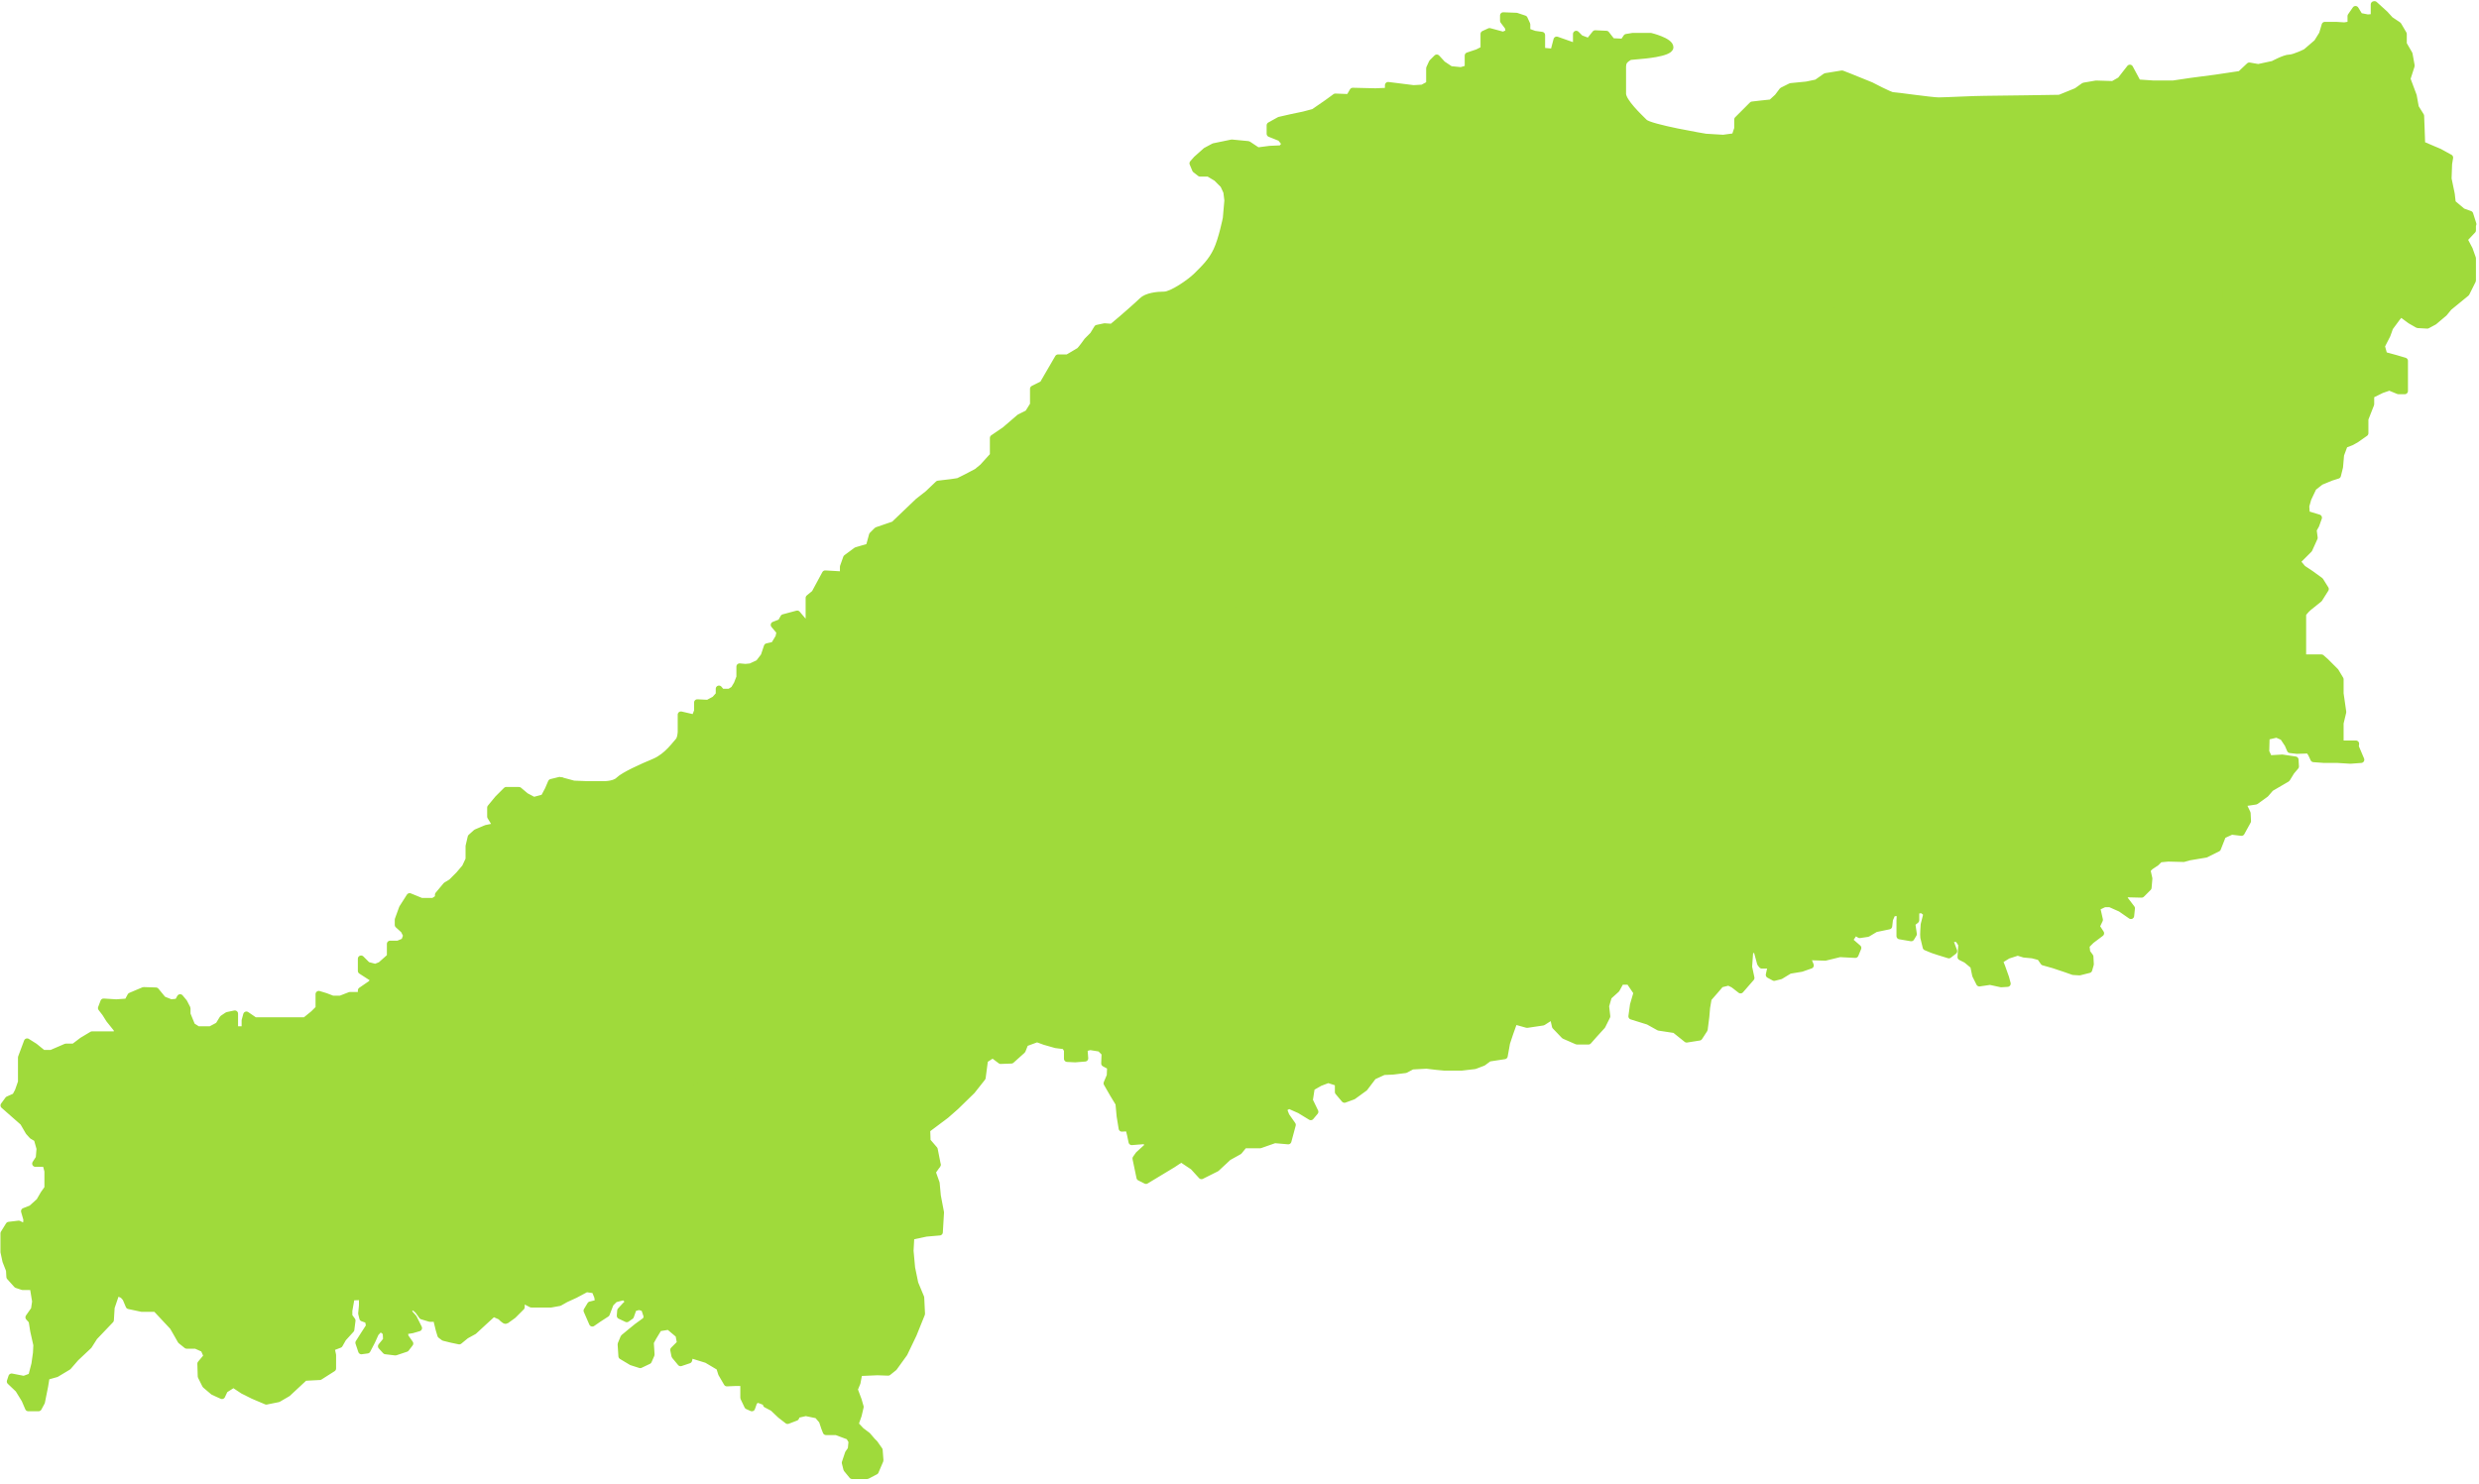 <svg width="496" height="297" viewBox="0 0 496 297" fill="none" xmlns="http://www.w3.org/2000/svg">
<path d="M478.246 62.191L477.401 62.932L476.477 63.882L474.018 65.042L472.964 65.356L471.804 66.411L470.218 68.416L468.954 69.68L467.69 69.994L465.685 70.308L463.889 70.099L462.198 69.044L461.143 68.625L459.242 69.785L457.76 70.84L455.964 71.581L452.582 72L451.632 73.377L450.15 74.859L448.773 75.069L447.081 72.427L446.55 70.421L447.081 68.521V65.774L446.027 65.356L444.649 64.719L444.754 63.664L445.286 62.609V61.232L444.754 59.749V58.058L443.063 56.68L441.476 55.625L439.471 53.934L437.675 52.556L436.411 52.87L434.929 54.248L433.133 54.143L431.024 53.402L427.955 52.765L425.95 51.501V50.341L427.005 49.286V45.485H423.413L421.827 45.903L420.667 46.008L419.717 46.958L418.131 47.49L416.971 47.909L416.021 48.65V51.292L415.175 52.669L413.066 52.774L411.584 53.411L410.32 54.675L406.414 54.465L406.946 59.331L405.046 60.386L403.564 62.714L402.3 62.077L401.036 60.595L399.031 57.848V55.948L397.871 54.465L395.021 53.088L392.588 51.824L390.261 50.237L387.088 49.818L385.083 49.609L383.391 50.559L380.541 50.141L378.85 48.554L377.586 47.499L375.999 47.29L373.671 46.758L372.294 45.494L370.184 45.912V48.24L369.234 49.932L368.179 52.26V58.921L366.384 61.563L362.897 63.464H360.787L358.677 64.519L359.628 65.364L360.682 68.216L361.946 70.326V72.017L360.787 73.395L359.305 72.017H355.923L353.813 73.072L350.962 74.868H349.271L347.789 73.918L347.048 72.54L345.462 72.008L344.084 73.386L343.98 74.65L344.398 76.874L345.244 78.46L346.089 80.684L345.88 82.585L343.77 84.067L342.506 84.808H340.711L338.653 85.758H337.014L335.532 86.395L334.051 87.345L332.996 87.031L331.618 86.395H329.613V87.772L329.195 91.051L328.14 92.315L325.812 93.797L327.077 95.062L328.663 96.439L329.823 97.817L331.305 99.927L332.682 102.08L333.946 103.632L333.205 105.428L331.409 107.329L330.668 108.707V111.035L331.2 113.363L330.781 116.537L329.831 119.283L330.363 122.98L332.054 124.567L333.745 125.517L335.123 127.209V129.11L335.864 130.269L337.241 130.906L338.932 132.597L341.155 134.498L340.946 137.454L340.205 139.782L338.941 142.214V147.079L339.787 150.776L340.737 152.782L341.269 155.11L343.274 156.269L344.651 158.066L343.805 159.33L342.751 160.917V167.578L343.701 169.06L344.965 170.22L346.656 171.17H347.815V174.344L348.661 175.216L350.771 176.672V183.333L351.512 185.443L350.771 187.623V190.091L351.407 189.881L352.2 192.811L352.514 193.204H353.386L354.022 191.46L355.129 192.41L354.258 193.674L353.944 195.104L354.972 195.662L356.236 195.348L358.058 194.241L360.438 193.849L362.26 193.212L361.467 191.233L362.731 191.547L365.189 191.625L368.118 190.91L371.213 191.067L371.771 189.716L370.028 188.207L371.135 186.542L372.085 187.1L373.671 186.865L375.258 185.914L377.952 185.356L378.109 184.005L378.667 182.741L380.175 182.662C380.175 182.662 380.096 183.926 380.096 184.17V187.344L382.398 187.737L382.877 186.943L382.563 184.807L383.357 184.17V182.985L383.435 182.191L384.621 182.113L385.492 182.828L384.934 185.051C384.934 185.051 384.778 187.187 384.856 187.588C384.934 187.981 385.335 189.568 385.335 189.568L386.687 190.126L387.872 190.518L389.93 191.154L390.958 190.361L390.008 187.824L391.751 187.902L392.466 189.01L392.309 191.547L393.417 192.105L394.846 193.291L395.238 195.191L396.032 196.778L398.168 196.464L400.391 196.944L401.655 196.865L401.341 195.68L400.547 193.456L400.068 192.271L401.733 191.242L403.712 190.605L404.976 190.998L406.641 191.154L408.149 191.547L408.864 192.576L410.843 193.134L413.223 193.927L414.809 194.485L416.073 194.564L417.974 194.084L418.288 192.977L418.209 191.468L417.573 190.596L417.416 189.245L418.444 188.216L420.345 186.786L419.473 185.435L420.109 184.083L419.552 181.625L421.06 180.91H422.167L424.303 181.86L426.36 183.29L426.517 181.781L425.009 179.802L425.244 178.93L428.496 179.009L429.847 177.657L430.004 175.835L429.612 174.091L430.248 173.455L431.433 172.661L432.148 171.946L433.813 171.789L436.908 171.868L438.015 171.554L441.345 170.996L443.725 169.81L444.754 167.194L446.497 166.401L448.476 166.636L449.74 164.335L449.662 162.748L448.712 160.768L451.327 160.376L453.306 158.946L454.334 157.76L457.586 155.86L458.458 154.43L459.329 153.401L459.251 152.049L456.636 151.657L454.021 151.814L453.384 150.463L453.463 147.454L455.52 146.975L456.784 147.533L457.734 148.963L458.214 150.07L459.565 150.227L461.945 150.149L462.424 150.864L462.904 151.892L465.039 152.049H467.733L470.27 152.206L472.406 152.049L471.299 149.434L471.368 148.849H468.265V144.725L468.797 142.502L468.265 138.805V135.954L467.315 134.367L465.31 132.362L464.464 131.621H460.768V122.849C460.768 122.849 461.404 122.003 461.927 121.585C462.459 121.166 464.037 119.893 464.037 119.893L465.301 117.888L464.246 116.197L462.346 114.819L460.759 113.764L459.6 112.386L460.864 111.122L462.023 109.962L463.078 107.634L462.869 106.047L463.4 105.097L463.932 103.615L461.5 102.874L461.395 101.287L461.814 99.805L462.869 97.581L464.351 96.422L466.408 95.576L467.733 95.157L468.152 93.466L468.361 91.033L469.102 89.028L470.479 88.496L471.429 87.964L473.225 86.7V83.849L474.385 80.893V79.097L476.529 78.042L478.081 77.51L479.877 78.251H481.141V72.226L479.345 71.694L477.017 71.058L476.52 69.262L477.654 67.038L478.185 65.556L479.667 63.551L479.92 63.254L479.24 61.755L478.29 62.173L478.246 62.191Z" stroke="#9FDA3B" stroke-width="1.293" stroke-linecap="round" stroke-linejoin="round"/>
<path d="M478.246 62.191L477.401 62.932L476.477 63.882L474.018 65.042L472.964 65.356L471.804 66.411L470.218 68.416L468.954 69.68L467.69 69.994L465.685 70.308L463.889 70.099L462.198 69.044L461.143 68.625L459.242 69.785L457.76 70.84L455.964 71.581L452.582 72L451.632 73.377L450.15 74.859L448.773 75.069L447.081 72.427L446.55 70.421L447.081 68.521V65.774L446.027 65.356L444.649 64.719L444.754 63.664L445.286 62.609V61.232L444.754 59.749V58.058L443.063 56.68L441.476 55.625L439.471 53.934L437.675 52.556L436.411 52.87L434.929 54.248L433.133 54.143L431.024 53.402L427.955 52.765L425.95 51.501V50.341L427.005 49.286V45.485H423.413L421.827 45.903L420.667 46.008L419.717 46.958L418.131 47.49L416.971 47.909L416.021 48.65V51.292L415.175 52.669L413.066 52.774L411.584 53.411L410.32 54.675L406.414 54.465L406.946 59.331L405.046 60.386L403.564 62.714L402.3 62.077L401.036 60.595L399.031 57.848V55.948L397.871 54.465L395.021 53.088L392.588 51.824L390.261 50.237L387.088 49.818L385.083 49.609L383.391 50.559L380.541 50.141L378.85 48.554L377.586 47.499L375.999 47.29L373.671 46.758L372.294 45.494L370.184 45.912V48.24L369.234 49.932L368.179 52.26V58.921L366.384 61.563L362.897 63.464H360.787L358.677 64.519L359.628 65.364L360.682 68.216L361.946 70.326V72.017L360.787 73.395L359.305 72.017H355.923L353.813 73.072L350.962 74.868H349.271L347.789 73.918L347.048 72.54L345.462 72.008L344.084 73.386L343.98 74.65L344.398 76.874L345.244 78.46L346.089 80.684L345.88 82.585L343.77 84.067L342.506 84.808H340.711L338.653 85.758H337.014L335.532 86.395L334.051 87.345L332.996 87.031L331.618 86.395H329.613V87.772L329.195 91.051L328.14 92.315L325.812 93.797L327.077 95.062L328.663 96.439L329.823 97.817L331.305 99.927L332.682 102.08L333.946 103.632L333.205 105.428L331.409 107.329L330.668 108.707V111.035L331.2 113.363L330.781 116.537L329.831 119.283L330.363 122.98L332.054 124.567L333.745 125.517L335.123 127.209V129.11L335.864 130.269L337.241 130.906L338.932 132.597L341.155 134.498L340.946 137.454L340.205 139.782L338.941 142.214V147.079L339.787 150.776L340.737 152.782L341.269 155.11L343.274 156.269L344.651 158.066L343.805 159.33L342.751 160.917V167.578L343.701 169.06L344.965 170.22L346.656 171.17H347.815V174.344L348.661 175.216L350.771 176.672V183.333L351.512 185.443L350.771 187.623V190.091L351.407 189.881L352.2 192.811L352.514 193.204H353.386L354.022 191.46L355.129 192.41L354.258 193.674L353.944 195.104L354.972 195.662L356.236 195.348L358.058 194.241L360.438 193.849L362.26 193.212L361.467 191.233L362.731 191.547L365.189 191.625L368.118 190.91L371.213 191.067L371.771 189.716L370.028 188.207L371.135 186.542L372.085 187.1L373.671 186.865L375.258 185.914L377.952 185.356L378.109 184.005L378.667 182.741L380.175 182.662C380.175 182.662 380.096 183.926 380.096 184.17V187.344L382.398 187.737L382.877 186.943L382.563 184.807L383.357 184.17V182.985L383.435 182.191L384.621 182.113L385.492 182.828L384.934 185.051C384.934 185.051 384.778 187.187 384.856 187.588C384.934 187.981 385.335 189.568 385.335 189.568L386.687 190.126L387.872 190.518L389.93 191.154L390.958 190.361L390.008 187.824L391.751 187.902L392.466 189.01L392.309 191.547L393.417 192.105L394.846 193.291L395.238 195.191L396.032 196.778L398.168 196.464L400.391 196.944L401.655 196.865L401.341 195.68L400.547 193.456L400.068 192.271L401.733 191.242L403.712 190.605L404.976 190.998L406.641 191.154L408.149 191.547L408.864 192.576L410.843 193.134L413.223 193.927L414.809 194.485L416.073 194.564L417.974 194.084L418.288 192.977L418.209 191.468L417.573 190.596L417.416 189.245L418.444 188.216L420.345 186.786L419.473 185.435L420.109 184.083L419.552 181.625L421.06 180.91H422.167L424.303 181.86L426.36 183.29L426.517 181.781L425.009 179.802L425.244 178.93L428.496 179.009L429.847 177.657L430.004 175.835L429.612 174.091L430.248 173.455L431.433 172.661L432.148 171.946L433.813 171.789L436.908 171.868L438.015 171.554L441.345 170.996L443.725 169.81L444.754 167.194L446.497 166.401L448.476 166.636L449.74 164.335L449.662 162.748L448.712 160.768L451.327 160.376L453.306 158.946L454.334 157.76L457.586 155.86L458.458 154.43L459.329 153.401L459.251 152.049L456.636 151.657L454.021 151.814L453.384 150.463L453.463 147.454L455.52 146.975L456.784 147.533L457.734 148.963L458.214 150.07L459.565 150.227L461.945 150.149L462.424 150.864L462.904 151.892L465.039 152.049H467.733L470.27 152.206L472.406 152.049L471.299 149.434L471.368 148.849H468.265V144.725L468.797 142.502L468.265 138.805V135.954L467.315 134.367L465.31 132.362L464.464 131.621H460.768V122.849C460.768 122.849 461.404 122.003 461.927 121.585C462.459 121.166 464.037 119.893 464.037 119.893L465.301 117.888L464.246 116.197L462.346 114.819L460.759 113.764L459.6 112.386L460.864 111.122L462.023 109.962L463.078 107.634L462.869 106.047L463.4 105.097L463.932 103.615L461.5 102.874L461.395 101.287L461.814 99.805L462.869 97.581L464.351 96.422L466.408 95.576L467.733 95.157L468.152 93.466L468.361 91.033L469.102 89.028L470.479 88.496L471.429 87.964L473.225 86.7V83.849L474.385 80.893V79.097L476.529 78.042L478.081 77.51L479.877 78.251H481.141V72.226L479.345 71.694L477.017 71.058L476.52 69.262L477.654 67.038L478.185 65.556L479.667 63.551L479.92 63.254L479.24 61.755L478.29 62.173L478.246 62.191Z" fill="#9FDA3B"/>
<path d="M494.836 44.857L494.199 42.851L492.717 42.32L490.712 40.628L490.503 38.832L489.867 35.763L489.971 32.807L490.18 31.543L488.071 30.383L486.807 29.851L484.584 28.901L484.479 25.832L484.375 23.19L483.32 21.498L482.901 19.171L481.637 15.787L482.483 13.146L482.064 10.818L480.905 8.812V6.807L479.85 5.011L478.264 3.956L477.209 2.796L475.099 0.878L474.986 0.895V3.433L473.722 3.537L472.135 3.223L471.29 1.846L470.339 3.223V4.915L469.075 5.124L467.384 5.019H465.161L464.63 6.816L463.575 8.507L461.352 10.408C461.352 10.408 459.024 11.568 458.074 11.568C457.124 11.568 454.796 12.832 454.796 12.832L451.841 13.468L450.045 13.154L448.249 14.846L443.28 15.587L438.416 16.223L434.824 16.755H430.806L427.737 16.546L426.151 13.59L424.25 16.023L422.768 16.869L419.386 16.764L416.954 17.183L415.472 18.238L412.089 19.615C412.089 19.615 399.196 19.825 397.086 19.825C394.977 19.825 389.267 20.138 387.889 20.138C386.512 20.138 379.224 19.083 378.693 19.083C378.161 19.083 374.36 17.078 374.36 17.078L369.923 15.282L368.545 14.75L365.268 15.282L363.472 16.546L361.467 16.965L358.294 17.279L356.602 18.124L355.652 19.389L354.388 20.548L352.383 20.758L350.587 20.967L348.792 22.763L347.632 23.922V25.719L347.1 27.305L344.773 27.619L341.286 27.41C341.286 27.41 330.136 25.562 329.029 24.454C327.922 23.347 324.696 20.33 324.696 18.743V12.823C324.696 12.823 324.705 12.78 324.705 12.762L322.578 12.509H319.727L318.463 13.355L317.086 14.515L316.982 16.625L318.141 18.735L319.727 21.804L321.733 23.6L322.997 25.396L324.479 27.724L326.701 28.884L329.657 30.366L331.766 30.784L333.667 33.217L333.135 35.65L332.717 38.187L333.667 40.724L332.289 42.52L331.235 44.63L330.389 46.636L330.18 49.382L330.389 51.178L331.235 51.919V54.247L330.703 56.68V58.903L329.325 60.063L326.684 60.481H324.043L322.883 61.641H321.297L318.551 62.382L316.441 62.914L315.282 63.655L314.331 64.074L312.745 65.129L310.844 66.288L310.103 67.666L310.522 69.253H313.59L314.009 70.203L315.064 72.209L316.328 74.85L315.482 76.647L312.945 77.701L311.254 78.757L309.668 80.762L309.772 83.404L309.563 86.36L308.186 87.946V91.434L311.882 92.018H316.214L319.911 91.539L320.756 90.379H322.979L324.566 91.643L326.85 93.047L328.053 92.28L329.108 91.016L329.526 87.737V86.36H331.531L332.908 86.996L333.963 87.31L335.445 86.36L336.927 85.723H338.566L340.623 84.773H342.419L343.683 84.032L345.793 82.549L346.002 80.649L345.156 78.425L344.311 76.838L343.892 74.615L343.997 73.351L345.374 71.973L346.961 72.505L347.702 73.883L349.184 74.833H350.875L353.726 73.037L355.835 71.982H359.218L360.7 73.359L361.859 71.982V70.29L360.595 68.18L359.54 65.329L358.59 64.484L360.7 63.428H362.809L366.296 61.528L368.092 58.886V52.224L369.147 49.897L370.097 48.205V45.877L372.207 45.458L373.584 46.723L375.912 47.255L377.498 47.464L378.762 48.519L380.453 50.106L383.304 50.524L384.995 49.574L387 49.783L390.173 50.202L392.501 51.788L394.933 53.053L397.784 54.43L398.943 55.913V57.813L400.948 60.56L402.212 62.042L403.476 62.679L404.958 60.351L406.859 59.296L406.327 54.43L410.232 54.64L411.496 53.375L412.978 52.739L415.088 52.634L415.934 51.257V48.615L416.884 47.874L418.043 47.455L419.63 46.923L420.58 45.973L421.739 45.868L423.326 45.45H426.918V49.251L425.863 50.306V51.466L427.868 52.73L430.936 53.367L433.046 54.108L434.842 54.212L436.324 52.835L437.588 52.521L439.384 53.899L441.389 55.59L442.975 56.645L444.666 58.023V59.714L445.198 61.196V62.574L444.666 63.629L444.562 64.684L445.939 65.32L446.994 65.739V68.486L446.462 70.386L446.994 72.392L448.685 75.034L450.063 74.824L451.545 73.342L452.495 71.965L455.877 71.546L457.673 70.805L459.155 69.75L461.055 68.59L462.11 69.009L463.801 70.064L465.597 70.273L467.602 69.959L468.866 69.645L470.13 68.381L471.717 66.376L472.876 65.32L473.931 65.007L476.389 63.847L477.313 62.897L478.159 62.156L479.109 61.737L479.789 63.237L480.269 62.687L482.274 64.169L483.756 65.016L485.656 65.12L487.033 64.379L489.038 62.687L489.989 61.528L493.476 58.677L494.74 56.139V51.701L494.103 49.905L493.048 47.9L494.74 46.104V44.839L494.836 44.857Z" stroke="#9FDA3B" stroke-width="1.293" stroke-linecap="round" stroke-linejoin="round"/>
<path d="M494.836 44.857L494.199 42.851L492.717 42.32L490.712 40.628L490.503 38.832L489.867 35.763L489.971 32.807L490.18 31.543L488.071 30.383L486.807 29.851L484.584 28.901L484.479 25.832L484.375 23.19L483.32 21.498L482.901 19.171L481.637 15.787L482.483 13.146L482.064 10.818L480.905 8.812V6.807L479.85 5.011L478.264 3.956L477.209 2.796L475.099 0.878L474.986 0.895V3.433L473.722 3.537L472.135 3.223L471.29 1.846L470.339 3.223V4.915L469.075 5.124L467.384 5.019H465.161L464.63 6.816L463.575 8.507L461.352 10.408C461.352 10.408 459.024 11.568 458.074 11.568C457.124 11.568 454.796 12.832 454.796 12.832L451.841 13.468L450.045 13.154L448.249 14.846L443.28 15.587L438.416 16.223L434.824 16.755H430.806L427.737 16.546L426.151 13.59L424.25 16.023L422.768 16.869L419.386 16.764L416.954 17.183L415.472 18.238L412.089 19.615C412.089 19.615 399.196 19.825 397.086 19.825C394.977 19.825 389.267 20.138 387.889 20.138C386.512 20.138 379.224 19.083 378.693 19.083C378.161 19.083 374.36 17.078 374.36 17.078L369.923 15.282L368.545 14.75L365.268 15.282L363.472 16.546L361.467 16.965L358.294 17.279L356.602 18.124L355.652 19.389L354.388 20.548L352.383 20.758L350.587 20.967L348.792 22.763L347.632 23.922V25.719L347.1 27.305L344.773 27.619L341.286 27.41C341.286 27.41 330.136 25.562 329.029 24.454C327.922 23.347 324.696 20.33 324.696 18.743V12.823C324.696 12.823 324.705 12.78 324.705 12.762L322.578 12.509H319.727L318.463 13.355L317.086 14.515L316.982 16.625L318.141 18.735L319.727 21.804L321.733 23.6L322.997 25.396L324.479 27.724L326.701 28.884L329.657 30.366L331.766 30.784L333.667 33.217L333.135 35.65L332.717 38.187L333.667 40.724L332.289 42.52L331.235 44.63L330.389 46.636L330.18 49.382L330.389 51.178L331.235 51.919V54.247L330.703 56.68V58.903L329.325 60.063L326.684 60.481H324.043L322.883 61.641H321.297L318.551 62.382L316.441 62.914L315.282 63.655L314.331 64.074L312.745 65.129L310.844 66.288L310.103 67.666L310.522 69.253H313.59L314.009 70.203L315.064 72.209L316.328 74.85L315.482 76.647L312.945 77.701L311.254 78.757L309.668 80.762L309.772 83.404L309.563 86.36L308.186 87.946V91.434L311.882 92.018H316.214L319.911 91.539L320.756 90.379H322.979L324.566 91.643L326.85 93.047L328.053 92.28L329.108 91.016L329.526 87.737V86.36H331.531L332.908 86.996L333.963 87.31L335.445 86.36L336.927 85.723H338.566L340.623 84.773H342.419L343.683 84.032L345.793 82.549L346.002 80.649L345.156 78.425L344.311 76.838L343.892 74.615L343.997 73.351L345.374 71.973L346.961 72.505L347.702 73.883L349.184 74.833H350.875L353.726 73.037L355.835 71.982H359.218L360.7 73.359L361.859 71.982V70.29L360.595 68.18L359.54 65.329L358.59 64.484L360.7 63.428H362.809L366.296 61.528L368.092 58.886V52.224L369.147 49.897L370.097 48.205V45.877L372.207 45.458L373.584 46.723L375.912 47.255L377.498 47.464L378.762 48.519L380.453 50.106L383.304 50.524L384.995 49.574L387 49.783L390.173 50.202L392.501 51.788L394.933 53.053L397.784 54.43L398.943 55.913V57.813L400.948 60.56L402.212 62.042L403.476 62.679L404.958 60.351L406.859 59.296L406.327 54.43L410.232 54.64L411.496 53.375L412.978 52.739L415.088 52.634L415.934 51.257V48.615L416.884 47.874L418.043 47.455L419.63 46.923L420.58 45.973L421.739 45.868L423.326 45.45H426.918V49.251L425.863 50.306V51.466L427.868 52.73L430.936 53.367L433.046 54.108L434.842 54.212L436.324 52.835L437.588 52.521L439.384 53.899L441.389 55.59L442.975 56.645L444.666 58.023V59.714L445.198 61.196V62.574L444.666 63.629L444.562 64.684L445.939 65.32L446.994 65.739V68.486L446.462 70.386L446.994 72.392L448.685 75.034L450.063 74.824L451.545 73.342L452.495 71.965L455.877 71.546L457.673 70.805L459.155 69.75L461.055 68.59L462.11 69.009L463.801 70.064L465.597 70.273L467.602 69.959L468.866 69.645L470.13 68.381L471.717 66.376L472.876 65.32L473.931 65.007L476.389 63.847L477.313 62.897L478.159 62.156L479.109 61.737L479.789 63.237L480.269 62.687L482.274 64.169L483.756 65.016L485.656 65.12L487.033 64.379L489.038 62.687L489.989 61.528L493.476 58.677L494.74 56.139V51.701L494.103 49.905L493.048 47.9L494.74 46.104V44.839L494.836 44.857Z" fill="#9FDA3B"/>
<path d="M112.321 159.731L113.585 160.995V166.915L115.808 167.334L116.968 168.598V174.196L115.59 175.355H114.431V180.953L113.481 181.799L111.894 182.958L110.63 184.013H109.366L110.63 186.019L111.79 187.71L112.426 188.974L113.167 189.288V192.244L113.803 194.468L114.117 196.9H120.35L121.091 195.741L123.523 195.845L126.165 196.159L126.583 196.9L126.051 199.333L125.842 200.71L124.997 202.507L123.619 204.512L123.41 206.517L123.619 209.586L124.36 212.542L126.583 214.234L127.638 215.716L129.861 216.876L132.293 217.721H138.108L139.485 216.771L141.176 215.184L143.077 214.024L144.236 212.865L146.032 213.815L146.878 215.297L148.037 216.78L149.092 216.466L150.147 214.984L150.888 213.397L152.152 211.81L153.529 209.273L154.906 207.79L155.752 206.84L156.807 204.198L155.752 202.507L154.906 200.397L154.061 198.81L154.802 197.65L156.284 196.272L156.815 195.008V192.157L158.611 190.997L160.093 190.256H161.575L163.58 190.361L163.162 188.138L162.002 186.76L160.52 185.705L159.675 184.964L160.311 183.699L161.689 182.322L162.22 180.84L163.598 179.889L165.821 179.575L168.253 177.779L170.476 175.669L172.376 173.237L173.117 170.063L171.74 168.162L170.049 166.157L172.481 164.892V162.887L173.117 160.882V158.772L174.381 157.394L176.168 154.647L177.136 153.906H173.23L172.385 151.16L179.463 146.617L182 144.394H183.691L184.746 142.912L185.696 141.325L187.178 139.633V134.986H190.134L191.084 135.518L193.307 138.055L194.684 139.851L195.53 139.215L196.907 137.628L197.753 136.041L199.339 137.305L200.499 137.515L201.554 136.669H206.2L207.15 137.933L207.787 139.624L209.687 138.36L211.169 136.25L212.721 134.986L213.488 133.504L215.388 134.454L217.393 135.936L219.189 136.468L221.517 136.678H224.472L226.372 136.146L228.273 136.46L230.809 135.509H232.605L235.883 131.917L237.574 130.757L239.579 129.38H242.648L244.653 130.539L246.03 128.848H248.358L249.84 127.584V122.832L248.044 121.881L246.562 121.245L244.662 120.826L242.334 120.408H239.693L240.111 118.821L241.698 117.661L244.548 115.551L246.553 114.069L247.294 111.427H251.627L254.695 110.372L256.805 107.73L258.069 105.088L261.451 102.063L263.143 99.063L265.148 96.735L267.257 94.939V92.193L269.48 89.76L271.59 87.964L273.49 86.272H276.132L277.509 87.537V89.76L281.946 89.969L285.119 89.438L287.229 89.228L288.493 86.9L290.184 88.697L292.721 90.179L294.726 91.766H297.263L298.318 90.606L299.695 90.074L302.65 89.969L305.928 89.865H308.256V87.964L309.633 86.377L309.842 83.421L309.738 80.779L311.324 78.774L313.015 77.719L315.552 76.664L316.398 74.868L315.134 72.226L314.079 70.221L313.66 69.27H310.592L310.173 67.683L310.914 66.306L312.815 65.146L314.401 64.091L315.352 63.673L316.511 62.932L318.621 62.4L321.367 61.659H322.953L324.113 60.499H326.754L329.395 60.08L330.773 58.921V56.697L331.305 54.265V51.937L330.459 51.196L330.25 49.4L330.459 46.653L331.305 44.648L332.359 42.538L333.737 40.742L332.787 38.204L333.205 35.667L333.737 33.234L331.836 30.802L329.727 30.383L326.771 28.901L324.549 27.741L323.067 25.413L321.803 23.617L319.798 21.821L318.211 18.752L317.052 16.642L317.156 14.532L318.533 13.372L319.798 12.527H322.648L324.775 12.78C324.845 11.969 326.135 11.358 326.135 11.358L328.358 11.149C328.358 11.149 334.173 10.73 334.173 9.458C334.173 8.185 330.267 7.234 330.267 7.234H326.676L325.412 7.443L324.775 8.394L322.552 8.289L321.393 6.807L319.17 6.702L317.906 8.289L316.215 7.653L315.369 6.807V9.344L311.464 7.967L310.827 10.399L308.5 10.19V7.016L307.018 6.807L305.536 6.275V4.897L305.004 3.738L303.417 3.206L300.776 3.101V4.156L301.726 5.421L301.935 6.476L300.776 7.007L298.03 6.266L296.871 6.798V9.859L295.606 10.495L293.706 11.132V13.669L292.329 14.087L290.219 13.878L288.633 12.823L287.473 11.559L286.523 12.509L285.991 13.669V16.843L284.614 17.584L282.818 17.688L277.744 17.052V18.211L275.208 18.316L270.666 18.211L269.925 19.476L267.179 19.371L265.592 20.531L262.846 22.431L260.841 22.963L258.304 23.495L255.977 24.027L254.076 25.082V26.774L256.186 27.619L257.136 28.779L256.395 29.729L254.068 29.834L251.636 30.148L249.735 28.884L246.457 28.57L242.866 29.311L241.279 30.157L239.379 31.848L238.638 32.694L239.17 33.958L240.12 34.699H241.811L243.398 35.65L244.775 37.027L245.411 38.405L245.62 40.096L245.307 43.688C245.307 43.688 244.461 47.917 243.406 50.132C242.351 52.355 240.922 53.672 239.501 55.102C238.08 56.532 234.427 59.008 232.945 59.008C231.463 59.008 229.406 59.27 228.508 60.168C227.61 61.066 224.489 63.76 224.489 63.76L222.484 65.451L221.002 65.347L219.52 65.661L218.675 67.038L217.515 68.198C217.515 68.198 216.251 69.994 215.929 70.203C215.615 70.413 213.601 71.581 213.601 71.581H211.701L208.632 76.865L206.732 77.815V80.989L205.677 82.68L203.986 83.526L201.031 86.063L198.703 87.65V91.138L196.593 93.466L195.434 94.416L193.429 95.471L191.738 96.317L190.36 96.526L187.719 96.84L185.609 98.845L183.709 100.328L178.845 104.975L175.462 106.135L174.512 107.085L173.876 109.413L171.339 110.154L169.334 111.636L168.697 113.432V115.019L165.106 114.81L162.996 118.716L161.837 119.667V124.209L161.305 124.95L159.509 122.84L156.763 123.581L156.231 124.532L154.854 125.064L156.013 126.441L155.804 127.496L154.854 129.083L153.477 129.397L152.84 131.298L151.785 132.675L150.199 133.417L149.144 133.521L147.985 133.417V135.527L147.453 136.904L146.817 137.959L145.971 138.491H144.384L143.853 137.854V139.014L143.007 139.965L141.63 140.706L139.52 140.601V142.293L138.988 143.67L136.242 143.034V146.521C136.242 146.521 136.19 147.847 135.71 148.317C135.231 148.797 133.487 151.378 130.959 152.442C128.423 153.497 124.779 155.136 123.776 156.139C122.774 157.141 120.289 156.984 120.289 156.984H117.439L114.797 156.88L112.374 156.226L111.947 157.83L112.365 159.731H112.321Z" stroke="#9FDA3B" stroke-width="1.293" stroke-linecap="round" stroke-linejoin="round"/>
<path d="M112.321 159.731L113.585 160.995V166.915L115.808 167.334L116.968 168.598V174.196L115.59 175.355H114.431V180.953L113.481 181.799L111.894 182.958L110.63 184.013H109.366L110.63 186.019L111.79 187.71L112.426 188.975L113.167 189.288V192.244L113.803 194.468L114.117 196.9H120.35L121.091 195.741L123.523 195.845L126.165 196.159L126.583 196.9L126.051 199.333L125.842 200.71L124.997 202.507L123.619 204.512L123.41 206.517L123.619 209.586L124.36 212.542L126.583 214.234L127.638 215.716L129.861 216.876L132.293 217.721H138.108L139.485 216.771L141.176 215.184L143.077 214.024L144.236 212.865L146.032 213.815L146.878 215.297L148.037 216.78L149.092 216.466L150.147 214.984L150.888 213.397L152.152 211.81L153.529 209.273L154.906 207.79L155.752 206.84L156.807 204.198L155.752 202.507L154.906 200.397L154.061 198.81L154.802 197.65L156.284 196.272L156.815 195.008V192.157L158.611 190.997L160.093 190.256H161.575L163.58 190.361L163.162 188.137L162.002 186.76L160.52 185.705L159.675 184.964L160.311 183.699L161.689 182.322L162.22 180.84L163.598 179.889L165.821 179.575L168.253 177.779L170.476 175.669L172.376 173.237L173.117 170.063L171.74 168.162L170.049 166.157L172.481 164.892V162.887L173.117 160.882V158.772L174.381 157.394L176.168 154.647L177.136 153.906H173.23L172.385 151.16L179.463 146.617L182 144.394H183.691L184.746 142.912L185.696 141.325L187.178 139.633V134.986H190.134L191.084 135.518L193.307 138.055L194.684 139.851L195.53 139.215L196.907 137.628L197.753 136.041L199.339 137.305L200.499 137.515L201.554 136.669H206.2L207.15 137.933L207.787 139.624L209.687 138.36L211.169 136.25L212.721 134.986L213.488 133.504L215.388 134.454L217.393 135.936L219.189 136.468L221.517 136.678H224.472L226.372 136.146L228.273 136.46L230.809 135.509H232.605L235.883 131.917L237.574 130.757L239.579 129.38H242.648L244.653 130.539L246.03 128.848H248.358L249.84 127.584V122.832L248.044 121.881L246.562 121.245L244.662 120.826L242.334 120.408H239.693L240.111 118.821L241.698 117.661L244.548 115.551L246.553 114.069L247.294 111.427H251.627L254.695 110.372L256.805 107.73L258.069 105.088L261.451 102.063L263.143 99.063L265.148 96.735L267.257 94.939V92.193L269.48 89.76L271.59 87.964L273.49 86.272H276.132L277.509 87.537V89.76L281.946 89.969L285.119 89.438L287.229 89.228L288.493 86.9L290.184 88.697L292.721 90.179L294.726 91.766H297.263L298.318 90.606L299.695 90.074L302.65 89.969L305.928 89.865H308.256V87.964L309.633 86.377L309.842 83.421L309.738 80.779L311.324 78.774L313.015 77.719L315.552 76.664L316.398 74.868L315.134 72.226L314.079 70.221L313.66 69.27H310.592L310.173 67.683L310.914 66.306L312.815 65.146L314.401 64.091L315.352 63.673L316.511 62.932L318.621 62.4L321.367 61.659H322.953L324.113 60.499H326.754L329.395 60.08L330.773 58.921V56.697L331.305 54.265V51.937L330.459 51.196L330.25 49.4L330.459 46.653L331.305 44.648L332.359 42.538L333.737 40.742L332.787 38.204L333.205 35.667L333.737 33.234L331.836 30.802L329.727 30.383L326.771 28.901L324.549 27.741L323.067 25.413L321.803 23.617L319.798 21.821L318.211 18.752L317.052 16.642L317.156 14.532L318.533 13.372L319.798 12.527H322.648L324.775 12.78C324.845 11.969 326.135 11.358 326.135 11.358L328.358 11.149C328.358 11.149 334.173 10.73 334.173 9.458C334.173 8.185 330.267 7.234 330.267 7.234H326.676L325.412 7.443L324.775 8.394L322.552 8.289L321.393 6.807L319.17 6.702L317.906 8.289L316.215 7.653L315.369 6.807V9.344L311.464 7.967L310.827 10.399L308.5 10.19V7.016L307.018 6.807L305.536 6.275V4.897L305.004 3.738L303.417 3.206L300.776 3.101V4.156L301.726 5.421L301.935 6.476L300.776 7.007L298.03 6.266L296.871 6.798V9.859L295.606 10.495L293.706 11.132V13.669L292.329 14.087L290.219 13.878L288.633 12.823L287.473 11.559L286.523 12.509L285.991 13.669V16.843L284.614 17.584L282.818 17.688L277.744 17.052V18.211L275.208 18.316L270.666 18.211L269.925 19.476L267.179 19.371L265.592 20.531L262.846 22.431L260.841 22.963L258.304 23.495L255.977 24.027L254.076 25.082V26.774L256.186 27.619L257.136 28.779L256.395 29.729L254.068 29.834L251.636 30.148L249.735 28.884L246.457 28.57L242.866 29.311L241.279 30.157L239.379 31.848L238.638 32.694L239.17 33.958L240.12 34.699H241.811L243.398 35.65L244.775 37.027L245.411 38.405L245.62 40.096L245.307 43.688C245.307 43.688 244.461 47.917 243.406 50.132C242.351 52.355 240.922 53.672 239.501 55.102C238.08 56.532 234.427 59.008 232.945 59.008C231.463 59.008 229.406 59.27 228.508 60.168C227.61 61.066 224.489 63.76 224.489 63.76L222.484 65.451L221.002 65.347L219.52 65.661L218.675 67.038L217.515 68.198C217.515 68.198 216.251 69.994 215.929 70.203C215.615 70.413 213.601 71.581 213.601 71.581H211.701L208.632 76.865L206.732 77.815V80.989L205.677 82.68L203.986 83.526L201.031 86.063L198.703 87.65V91.138L196.593 93.466L195.434 94.416L193.429 95.471L191.738 96.317L190.36 96.526L187.719 96.84L185.609 98.845L183.709 100.328L178.845 104.975L175.462 106.135L174.512 107.085L173.876 109.413L171.339 110.154L169.334 111.636L168.697 113.432V115.019L165.106 114.81L162.996 118.716L161.837 119.667V124.209L161.305 124.95L159.509 122.84L156.763 123.581L156.231 124.532L154.854 125.064L156.013 126.441L155.804 127.496L154.854 129.083L153.477 129.397L152.84 131.298L151.785 132.675L150.199 133.417L149.144 133.521L147.985 133.417V135.527L147.453 136.904L146.817 137.959L145.971 138.491H144.384L143.853 137.854V139.014L143.007 139.965L141.63 140.706L139.52 140.601V142.293L138.988 143.67L136.242 143.034V146.521C136.242 146.521 136.19 147.847 135.71 148.317C135.231 148.797 133.487 151.378 130.959 152.442C128.423 153.497 124.779 155.136 123.776 156.139C122.774 157.141 120.289 156.984 120.289 156.984H117.439L114.797 156.88L112.374 156.226L111.947 157.83L112.365 159.731H112.321Z" fill="#9FDA3B"/>
<path d="M182.802 234.244L180.579 233.825L181.32 232.134L182.479 229.597H180.047L177.406 230.547L174.974 229.597L174.233 226.109V223.572L172.751 220.398L172.219 217.547V213.109H169.787L168.305 213.527V210.458L166.718 209.081H164.495V197.135L165.873 194.067L164.495 191.843L163.135 190.343L161.54 190.256H160.058L158.576 190.997L156.78 192.157V195.008L156.248 196.272L154.767 197.65L154.026 198.81L154.871 200.397L155.717 202.507L156.772 204.198L155.717 206.84L154.871 207.79L153.494 209.273L152.116 211.81L150.852 213.397L150.111 214.984L149.057 216.466L148.002 216.78L146.842 215.297L145.997 213.815L144.201 212.865L143.042 214.024L141.141 215.184L139.45 216.771L138.073 217.721H132.258L129.826 216.876L127.603 215.716L126.548 214.234L124.325 212.542L123.584 209.586L123.375 206.517L123.584 204.512L124.961 202.507L125.807 200.71L126.016 199.333L126.548 196.9L126.13 196.159L123.488 195.845L121.056 195.741L120.315 196.9H114.082L113.768 194.468L113.132 192.244V189.288L112.391 188.974L111.754 187.71L110.595 186.019L109.331 184.013H110.595L111.859 182.958L113.446 181.799L114.396 180.953V175.355H115.555L116.933 174.196V168.598L115.773 167.334L113.55 166.915V160.995L112.286 159.731L111.868 157.83L112.295 156.226L111.972 156.139L110.281 156.557L109.645 158.039L108.799 159.626L106.794 160.158L105.208 159.312L103.83 158.152H101.293L99.602 159.844L98.12 161.64V163.436L99.28 165.337L97.275 165.755L95.27 166.601L94.215 167.552L93.796 169.348V171.99L93.055 173.577L91.791 175.059L90.309 176.541L89.255 177.178L87.668 179.078V179.715L86.718 180.351H84.286L81.958 179.401L80.476 181.729L79.63 184.057V185.112L80.79 186.167L81.322 187.222L80.903 188.382L79.639 188.913H78.053V191.451L76.152 193.142L75.097 193.561L73.511 193.142L72.247 191.878V194.31L74.043 195.47L74.888 196.002L74.252 196.848L72.247 198.225V199.176H70.024L68.124 199.917H66.537L65.159 199.385L63.782 198.967V201.818L62.727 202.873L61.036 204.25H50.994L49.302 203.091L48.989 204.25V206.047H46.984V202.873L45.502 203.187L44.551 203.823L43.706 205.201L42.119 206.047H39.582L38.423 205.305L37.473 202.977V201.818L36.836 200.58L36.043 199.629L35.564 200.501L34.212 200.658L32.626 200.021L31.196 198.278L28.738 198.199L26.123 199.307L25.486 200.492L23.263 200.649L20.727 200.492L20.247 201.757L21.04 202.786L21.834 204.05L23.42 206.029V207.058H18.425L16.446 208.244L14.781 209.508H13.195L10.265 210.772H8.6L6.935 209.421L5.427 208.47L4.242 211.644V216.562L3.605 218.384L3.047 219.413L1.618 220.049L0.746 221.235L4.625 224.644L5.732 226.545L6.447 227.338L7.397 227.896L7.955 229.876L7.798 231.776L7.084 232.884H9.141L9.533 234.392V237.801L8.74 238.909L7.868 240.417L6.282 241.847L4.852 242.405L5.331 244.07L5.175 245.657L3.745 244.942L1.766 245.178L0.737 246.843V250.566L1.13 252.388L1.844 254.211L1.923 255.562L3.353 257.149L4.538 257.541H6.595L7.075 260.471L6.84 262.058L5.732 263.645L6.369 264.36L6.683 266.339L7.319 269.19L7.241 270.777L6.927 273L6.29 275.459L4.782 276.017L2.324 275.537L2.01 276.488L3.675 278.075L4.939 280.132L5.654 281.798H7.711L8.348 280.612L8.984 277.438L9.298 275.537L11.277 274.979L13.657 273.549L15.165 271.806L17.78 269.347L18.887 267.603L22.139 264.194L22.296 261.657L23.324 258.649L24.588 259.207L25.146 259.843L25.783 261.352L28.398 261.909H31.17L34.579 265.554L35.45 267.063L36.165 268.327L37.351 269.277H39.173L40.759 269.992L41.396 271.422L40.132 272.93L40.21 275.468L41.082 277.211L42.668 278.563L44.412 279.356L44.97 278.171L46.713 277.063L48.614 278.328L50.671 279.356L53.286 280.464L55.666 279.984L57.567 278.877L60.975 275.703L63.983 275.546L66.598 273.881V271.187L66.284 269.757L67.949 269.12L68.664 267.856L70.251 266.112L70.486 264.29L69.85 263.418V262.31L70.329 259.616L72.465 259.538V261.282L72.308 262.869L72.543 263.819L73.65 264.211L73.886 265.397L72.857 266.984L71.75 268.728L72.308 270.393L73.493 270.236L74.444 268.414L75.159 266.827L76.109 265.798L77.216 266.67L77.294 268.179L76.266 269.443L77.137 270.393L79.116 270.629L81.252 269.914L82.045 268.885L81.095 267.533L80.938 266.426L82.446 266.191L83.797 265.798L82.769 263.741L81.505 262.31L82.69 261.439L83.641 262.31L84.434 263.418L86.02 263.897H87.372L87.45 264.612L87.842 266.199L88.156 267.228L88.793 267.708L90.379 268.1L91.887 268.414L93.239 267.307L94.825 266.435L96.882 264.534L98.704 262.869L100.134 263.505C100.134 263.505 101.006 264.455 101.241 264.298C101.477 264.142 102.671 263.27 102.671 263.27L104.336 261.604V260.017L106.315 261.046H110.194L111.938 260.732L113.202 260.017L115.102 259.146L117.325 257.96L118.99 258.195L119.548 259.547L119.705 260.732L118.118 261.125L117.403 262.31L118.511 264.848L119.775 263.976L121.361 262.947L122.154 260.889L123.026 260.017L124.848 259.538L125.877 260.488L125.005 261.36L124.133 262.31L124.055 263.339L125.406 263.976L126.199 263.418L126.757 261.831L127.864 261.517L128.893 261.831L129.451 263.496L129.216 264.211L127.472 265.476L126.208 266.504L124.778 267.69L124.22 269.042L124.377 271.422L126.356 272.608L128.1 273.166L129.765 272.372L130.323 271.108L130.166 268.649L130.724 267.62L131.831 265.798L133.81 265.484L135.789 267.15L136.102 268.815L134.751 270.166L134.987 271.352L136.172 272.782L137.837 272.224L138.073 271.117L141.403 272.146L143.939 273.654L144.332 274.918L145.439 276.819L147.182 276.741H148.769V279.749L149.562 281.414L150.434 281.806L150.913 280.455L151.628 280.063L153.293 280.699V281.091L154.644 281.806L156.153 283.236L157.582 284.344L159.247 283.707L159.483 283.149L161.226 282.757L163.528 283.236L164.478 284.344L164.957 285.774L165.271 286.567H167.328L169.865 287.517L170.423 288.468L170.266 290.055L169.708 290.848L169.072 292.749L169.386 294.013L170.493 295.365H173.5L175.165 294.493L176.116 292.269L175.959 290.212L175.009 288.86L174.529 288.381L173.579 287.273L172.315 286.323L171.129 285.059L171.766 283.236L172.158 281.571L171.766 280.219L170.972 278.083L171.53 276.732L171.766 275.468L171.923 274.753L175.566 274.596L177.702 274.674L178.888 273.724L180.945 270.873L182.767 267.071L184.432 262.947L184.275 259.695L183.09 256.844L182.453 253.749L182.139 250.339L182.296 247.488L185.304 246.852L187.998 246.616L188.233 242.649L187.597 239.318L187.361 236.781L186.568 234.558L187.518 233.206L187.492 233.067L185.356 233.808L182.715 234.226L182.802 234.244Z" stroke="#9FDA3B" stroke-width="1.293" stroke-linecap="round" stroke-linejoin="round"/>
<path d="M182.802 234.244L180.579 233.825L181.32 232.134L182.479 229.597H180.047L177.406 230.547L174.974 229.597L174.233 226.109V223.572L172.751 220.398L172.219 217.547V213.109H169.787L168.305 213.527V210.458L166.718 209.081H164.495V197.135L165.873 194.067L164.495 191.843L163.135 190.343L161.54 190.256H160.058L158.576 190.997L156.78 192.157V195.008L156.248 196.272L154.767 197.65L154.026 198.81L154.871 200.397L155.717 202.507L156.772 204.198L155.717 206.84L154.871 207.79L153.494 209.273L152.116 211.81L150.852 213.397L150.111 214.984L149.057 216.466L148.002 216.78L146.842 215.297L145.997 213.815L144.201 212.865L143.042 214.024L141.141 215.184L139.45 216.771L138.073 217.721H132.258L129.826 216.876L127.603 215.716L126.548 214.234L124.325 212.542L123.584 209.586L123.375 206.517L123.584 204.512L124.961 202.507L125.807 200.71L126.016 199.333L126.548 196.9L126.13 196.159L123.488 195.845L121.056 195.741L120.315 196.9H114.082L113.768 194.468L113.132 192.244V189.288L112.391 188.974L111.754 187.71L110.595 186.019L109.331 184.013H110.595L111.859 182.958L113.446 181.799L114.396 180.953V175.355H115.555L116.933 174.196V168.598L115.773 167.334L113.55 166.915V160.995L112.286 159.731L111.868 157.83L112.295 156.226L111.972 156.139L110.281 156.557L109.645 158.039L108.799 159.626L106.794 160.158L105.208 159.312L103.83 158.152H101.293L99.602 159.844L98.12 161.64V163.436L99.28 165.337L97.275 165.755L95.27 166.601L94.215 167.552L93.796 169.348V171.99L93.055 173.577L91.791 175.059L90.309 176.541L89.255 177.178L87.668 179.078V179.715L86.718 180.351H84.286L81.958 179.401L80.476 181.729L79.63 184.057V185.112L80.79 186.167L81.322 187.222L80.903 188.382L79.639 188.913H78.053V191.451L76.152 193.142L75.097 193.561L73.511 193.142L72.247 191.878V194.31L74.043 195.47L74.888 196.002L74.252 196.848L72.247 198.225V199.176H70.024L68.124 199.917H66.537L65.159 199.385L63.782 198.967V201.818L62.727 202.873L61.036 204.25H50.994L49.302 203.091L48.989 204.25V206.047H46.984V202.873L45.502 203.187L44.551 203.823L43.706 205.201L42.119 206.047H39.582L38.423 205.305L37.473 202.977V201.818L36.836 200.58L36.043 199.629L35.564 200.501L34.212 200.658L32.626 200.021L31.196 198.278L28.738 198.199L26.123 199.307L25.486 200.492L23.263 200.649L20.727 200.492L20.247 201.757L21.04 202.786L21.834 204.05L23.42 206.029V207.058H18.425L16.446 208.244L14.781 209.508H13.195L10.265 210.772H8.6L6.935 209.421L5.427 208.47L4.242 211.644V216.562L3.605 218.384L3.047 219.413L1.618 220.049L0.746 221.235L4.625 224.644L5.732 226.545L6.447 227.338L7.397 227.896L7.955 229.876L7.798 231.776L7.084 232.884H9.141L9.533 234.392V237.801L8.74 238.909L7.868 240.417L6.282 241.847L4.852 242.405L5.331 244.07L5.175 245.657L3.745 244.942L1.766 245.178L0.737 246.843V250.566L1.13 252.388L1.844 254.211L1.923 255.562L3.353 257.149L4.538 257.541H6.595L7.075 260.471L6.84 262.058L5.732 263.645L6.369 264.36L6.683 266.339L7.319 269.19L7.241 270.777L6.927 273L6.29 275.459L4.782 276.017L2.324 275.537L2.01 276.488L3.675 278.075L4.939 280.132L5.654 281.798H7.711L8.348 280.612L8.984 277.438L9.298 275.537L11.277 274.979L13.657 273.549L15.165 271.806L17.78 269.347L18.887 267.603L22.139 264.194L22.296 261.657L23.324 258.649L24.588 259.207L25.146 259.843L25.783 261.352L28.398 261.909H31.17L34.579 265.554L35.45 267.063L36.165 268.327L37.351 269.277H39.173L40.759 269.992L41.396 271.422L40.132 272.93L40.21 275.468L41.082 277.211L42.668 278.563L44.412 279.356L44.97 278.171L46.713 277.063L48.614 278.328L50.671 279.356L53.286 280.464L55.666 279.984L57.567 278.877L60.975 275.703L63.983 275.546L66.598 273.881V271.187L66.284 269.757L67.949 269.12L68.664 267.856L70.251 266.112L70.486 264.29L69.85 263.418V262.31L70.329 259.616L72.465 259.538V261.282L72.308 262.869L72.543 263.819L73.65 264.211L73.886 265.397L72.857 266.984L71.75 268.728L72.308 270.393L73.493 270.236L74.444 268.414L75.158 266.827L76.109 265.798L77.216 266.67L77.294 268.179L76.266 269.443L77.137 270.393L79.116 270.629L81.252 269.914L82.045 268.885L81.095 267.533L80.938 266.426L82.446 266.191L83.797 265.798L82.769 263.741L81.505 262.31L82.69 261.439L83.641 262.31L84.434 263.418L86.02 263.897H87.372L87.45 264.612L87.842 266.199L88.156 267.228L88.793 267.708L90.379 268.1L91.887 268.414L93.239 267.307L94.825 266.435L96.882 264.534L98.704 262.869L100.134 263.505C100.134 263.505 101.006 264.455 101.241 264.298C101.477 264.142 102.671 263.27 102.671 263.27L104.336 261.604V260.017L106.315 261.046H110.194L111.938 260.732L113.202 260.017L115.102 259.146L117.325 257.96L118.99 258.195L119.548 259.547L119.705 260.732L118.118 261.125L117.403 262.31L118.51 264.848L119.775 263.976L121.361 262.947L122.154 260.889L123.026 260.017L124.848 259.538L125.877 260.488L125.005 261.36L124.133 262.31L124.055 263.339L125.406 263.976L126.199 263.418L126.757 261.831L127.864 261.517L128.893 261.831L129.451 263.496L129.216 264.211L127.472 265.476L126.208 266.504L124.778 267.69L124.22 269.042L124.377 271.422L126.356 272.608L128.1 273.166L129.765 272.372L130.323 271.108L130.166 268.649L130.724 267.62L131.831 265.798L133.81 265.484L135.789 267.15L136.102 268.815L134.751 270.166L134.987 271.352L136.172 272.782L137.837 272.224L138.073 271.117L141.403 272.146L143.939 273.654L144.332 274.918L145.439 276.819L147.182 276.741H148.769V279.749L149.562 281.414L150.434 281.806L150.913 280.455L151.628 280.063L153.293 280.699V281.091L154.644 281.806L156.153 283.236L157.582 284.344L159.247 283.707L159.483 283.149L161.226 282.757L163.528 283.236L164.478 284.344L164.957 285.774L165.271 286.567H167.328L169.865 287.517L170.423 288.468L170.266 290.055L169.708 290.848L169.072 292.749L169.386 294.013L170.493 295.365H173.5L175.165 294.493L176.116 292.269L175.959 290.212L175.008 288.86L174.529 288.381L173.579 287.273L172.315 286.323L171.129 285.059L171.766 283.236L172.158 281.571L171.766 280.219L170.972 278.083L171.53 276.732L171.766 275.468L171.923 274.753L175.566 274.596L177.702 274.674L178.888 273.724L180.945 270.873L182.767 267.071L184.432 262.947L184.275 259.695L183.09 256.844L182.453 253.749L182.139 250.339L182.296 247.488L185.304 246.852L187.998 246.616L188.233 242.649L187.597 239.318L187.361 236.781L186.568 234.558L187.518 233.206L187.492 233.067L185.356 233.808L182.715 234.226L182.802 234.244Z" fill="#9FDA3B"/>
<path d="M350.71 183.298V180.343V177.805V176.646L348.591 175.19L347.746 174.318V172.521V171.144H346.586L344.895 170.194L343.622 169.034L342.672 167.552V165.546V162.8V160.899L343.736 159.312L344.572 158.039L343.204 156.243L341.199 155.083L340.667 152.755L339.717 150.75L338.871 147.053V144.62V142.188L340.135 139.755L340.876 137.436L341.085 134.472L338.871 132.571L337.18 130.879L335.803 130.251L335.07 129.083V127.182L333.693 125.491L332.002 124.541L330.311 122.954L329.788 119.257L330.738 116.51L331.156 113.337L330.624 111.017V108.689L331.365 107.312L333.161 105.411L333.902 103.615L332.638 102.063L331.261 99.918L329.788 97.799L328.619 96.43L327.033 95.053L325.769 93.788L326.893 93.073L324.609 91.67L323.023 90.405H320.8L319.954 91.565L316.258 92.045H311.926L308.229 91.46V89.874H305.902L302.624 89.978L299.669 90.092L298.291 90.615L297.237 91.774H294.7L292.695 90.196L290.158 88.714L288.467 86.918L287.203 89.246L285.084 89.455L281.92 89.978L277.483 89.769V87.554L276.105 86.281H273.464L271.564 87.973L269.445 89.769L267.231 92.201V94.948L265.113 96.744L263.108 99.072L261.416 102.063L258.034 105.097L256.77 107.739L254.652 110.381L251.592 111.436H247.259L246.518 114.078L244.513 115.56L241.654 117.67L240.076 118.838L239.649 120.416H242.29L244.618 120.844L246.518 121.262L248 121.899L249.796 122.849V124.331V127.61L248.314 128.874H245.986L244.618 130.565L242.613 129.406H239.544L237.539 130.775L235.848 131.943L232.57 135.535H230.774L228.238 136.486L226.337 136.163L224.437 136.695H221.473L219.154 136.486L217.358 135.954L215.344 134.472L213.444 133.521L212.677 135.004L211.117 136.268L209.643 138.386L207.743 139.651L207.106 137.959L206.156 136.695H203.088H201.501L200.446 137.541L199.287 137.331L197.7 136.058L196.855 137.645L195.477 139.232L194.64 139.869L193.263 138.072L191.04 135.535L190.09 135.004H187.135V137.436V139.651L185.653 141.342L184.703 142.929L183.648 144.411H181.957L179.42 146.626L172.341 151.177L173.187 153.924H175.087H177.092L176.133 154.665L174.346 157.411L173.082 158.78V160.899L172.446 162.905V164.91L170.014 166.183L171.705 168.188L173.082 170.089L172.341 173.263L170.441 175.695L168.218 177.805L165.786 179.601L163.571 179.924L162.194 180.874L161.671 182.348L160.294 183.726L159.657 184.99L160.503 185.731L161.985 186.786L163.144 188.164L163.571 190.387L163.162 190.361L164.522 191.861L165.899 194.084L164.522 197.144V199.891V202.855V205.497V209.089H165.472H166.745L168.322 210.467V213.527L169.804 213.109H172.237V214.478V217.547L172.76 220.398L174.242 223.572V226.1L174.983 229.588L177.415 230.547L180.056 229.588H182.488L181.32 232.125L180.579 233.817L182.802 234.244L185.444 233.817L187.579 233.076L186.978 230.041L185.548 228.376L185.47 226.074L189.271 223.223L191.258 221.479L194.501 218.314L196.567 215.698L197.038 212.124L198.624 211.095L200.211 212.289L202.347 212.211L204.57 210.223L205.128 208.802L207.499 207.93L209.007 208.479L211.23 209.116L213.052 209.351L213.523 210.144V211.888L215.109 211.967L217.088 211.81L216.931 209.83L218.117 209.508L220.104 209.83L221.054 210.781L220.976 212.838L222.162 213.475L222.083 215.297L221.447 216.806L222.719 219.02L223.827 220.843L224.062 223.38L224.463 225.839L225.805 225.76L226.128 227.033L226.442 228.533L229.371 228.298L229.615 229.405L227.793 231.07L227.235 231.864L228.028 235.665L229.292 236.302L234.68 233.049L236.345 231.942L238.725 233.529L240.39 235.351L243.397 233.843L245.777 231.628L247.922 230.434L248.95 229.169H252.115L255.053 228.14L257.746 228.376L258.618 225.124L257.345 223.301L256.796 221.88L257.903 221.244L260.048 222.194L262.262 223.546L263.134 222.508L262.027 220.215L262.419 217.678L264.084 216.727L265.749 216.091L267.728 216.727V218.549L269.001 220.058L270.744 219.421L273.037 217.756L274.78 215.454L276.846 214.504L278.668 214.425L281.205 214.112L282.548 213.397L285.407 213.24L287.386 213.475L289.051 213.632H292.381L295.075 213.318L296.74 212.682L297.925 211.81L301.02 211.339L301.491 208.723L302.127 206.814L302.999 204.364L305.536 205.07L308.7 204.599L310.688 203.326L311.158 205.393L312.98 207.293L315.517 208.401H317.818L319.004 207.058L320.591 205.314L321.541 203.405L321.305 201.347L321.855 199.446L323.441 198.016L324.313 196.429H325.978L327.486 198.653L326.771 201.111L326.458 203.405L329.788 204.442L331.923 205.628L335.097 206.107L337.468 208.008L340.004 207.607L341.033 206.02L341.356 203.492L341.513 201.661L341.826 199.838L343.413 198.016L344.285 196.987L345.871 196.595L346.822 197.066L348.251 198.173L350.387 195.723L349.916 193.5L350.152 190.247L350.71 190.064V187.597L351.442 185.417L350.71 183.298Z" stroke="#9FDA3B" stroke-width="1.293" stroke-linecap="round" stroke-linejoin="round"/>
<path d="M350.71 183.298V180.343V177.805V176.646L348.591 175.19L347.746 174.318V172.521V171.144H346.586L344.895 170.194L343.622 169.034L342.672 167.552V165.546V162.8V160.899L343.736 159.312L344.572 158.039L343.204 156.243L341.199 155.083L340.667 152.755L339.717 150.75L338.871 147.053V144.62V142.188L340.135 139.755L340.876 137.436L341.085 134.472L338.871 132.571L337.18 130.879L335.803 130.251L335.07 129.083V127.182L333.693 125.491L332.002 124.541L330.311 122.954L329.788 119.257L330.738 116.51L331.156 113.337L330.624 111.017V108.689L331.365 107.312L333.161 105.411L333.902 103.615L332.638 102.063L331.261 99.918L329.788 97.799L328.619 96.43L327.033 95.053L325.769 93.788L326.893 93.073L324.609 91.67L323.023 90.405H320.8L319.954 91.565L316.258 92.045H311.926L308.229 91.46V89.874H305.902L302.624 89.978L299.669 90.092L298.291 90.615L297.237 91.774H294.7L292.695 90.196L290.158 88.714L288.467 86.918L287.203 89.246L285.084 89.455L281.92 89.978L277.483 89.769V87.554L276.105 86.281H273.464L271.564 87.973L269.445 89.769L267.231 92.201V94.948L265.113 96.744L263.108 99.072L261.416 102.063L258.034 105.097L256.77 107.739L254.652 110.381L251.592 111.436H247.259L246.518 114.078L244.513 115.56L241.654 117.67L240.076 118.838L239.649 120.416H242.29L244.618 120.844L246.518 121.262L248 121.899L249.796 122.849V124.331V127.61L248.314 128.874H245.986L244.618 130.565L242.613 129.406H239.544L237.539 130.775L235.848 131.943L232.57 135.535H230.774L228.238 136.486L226.337 136.163L224.437 136.695H221.473L219.154 136.486L217.358 135.954L215.344 134.472L213.444 133.521L212.677 135.004L211.117 136.268L209.643 138.386L207.743 139.651L207.106 137.959L206.156 136.695H203.088H201.501L200.446 137.541L199.287 137.331L197.7 136.058L196.855 137.645L195.477 139.232L194.64 139.869L193.263 138.072L191.04 135.535L190.09 135.004H187.135V137.436V139.651L185.653 141.342L184.703 142.929L183.648 144.411H181.957L179.42 146.626L172.341 151.177L173.187 153.924H175.087H177.092L176.133 154.665L174.346 157.411L173.082 158.78V160.899L172.446 162.905V164.91L170.014 166.183L171.705 168.188L173.082 170.089L172.341 173.263L170.441 175.695L168.218 177.805L165.786 179.601L163.571 179.924L162.194 180.874L161.671 182.348L160.294 183.726L159.657 184.99L160.503 185.731L161.985 186.786L163.144 188.164L163.571 190.387L163.162 190.361L164.522 191.861L165.899 194.084L164.522 197.144V199.891V202.855V205.497V209.089H165.472H166.745L168.322 210.467V213.527L169.804 213.109H172.237V214.478V217.547L172.76 220.398L174.242 223.572V226.1L174.983 229.588L177.415 230.547L180.056 229.588H182.488L181.32 232.125L180.579 233.817L182.802 234.244L185.444 233.817L187.579 233.076L186.978 230.041L185.548 228.376L185.47 226.074L189.271 223.223L191.258 221.479L194.501 218.314L196.567 215.698L197.038 212.124L198.624 211.095L200.211 212.289L202.347 212.211L204.57 210.223L205.128 208.802L207.499 207.93L209.007 208.479L211.23 209.116L213.052 209.351L213.523 210.144V211.888L215.109 211.967L217.088 211.81L216.931 209.83L218.117 209.508L220.104 209.83L221.054 210.781L220.976 212.838L222.162 213.475L222.083 215.297L221.447 216.806L222.719 219.02L223.827 220.843L224.062 223.38L224.463 225.839L225.805 225.76L226.128 227.033L226.442 228.533L229.371 228.298L229.615 229.405L227.793 231.07L227.235 231.864L228.028 235.665L229.292 236.302L234.68 233.049L236.345 231.942L238.725 233.529L240.39 235.351L243.397 233.843L245.777 231.628L247.922 230.434L248.95 229.169H252.115L255.053 228.14L257.746 228.376L258.618 225.124L257.345 223.301L256.796 221.88L257.903 221.244L260.048 222.194L262.262 223.546L263.134 222.508L262.027 220.215L262.419 217.678L264.084 216.727L265.749 216.091L267.728 216.727V218.549L269.001 220.058L270.744 219.421L273.037 217.756L274.78 215.454L276.846 214.504L278.668 214.425L281.205 214.112L282.548 213.397L285.407 213.24L287.386 213.475L289.051 213.632H292.381L295.075 213.318L296.74 212.682L297.925 211.81L301.02 211.339L301.491 208.723L302.127 206.814L302.999 204.364L305.536 205.07L308.7 204.599L310.688 203.326L311.158 205.393L312.98 207.293L315.517 208.401H317.818L319.004 207.058L320.591 205.314L321.541 203.405L321.305 201.347L321.855 199.446L323.441 198.016L324.313 196.429H325.978L327.486 198.653L326.771 201.111L326.458 203.405L329.788 204.442L331.923 205.628L335.097 206.107L337.468 208.008L340.005 207.607L341.033 206.02L341.356 203.492L341.513 201.661L341.826 199.838L343.413 198.016L344.285 196.987L345.871 196.595L346.822 197.066L348.251 198.173L350.387 195.723L349.916 193.5L350.152 190.247L350.71 190.064V187.597L351.442 185.417L350.71 183.298Z" fill="#9FDA3B"/>
</svg>
